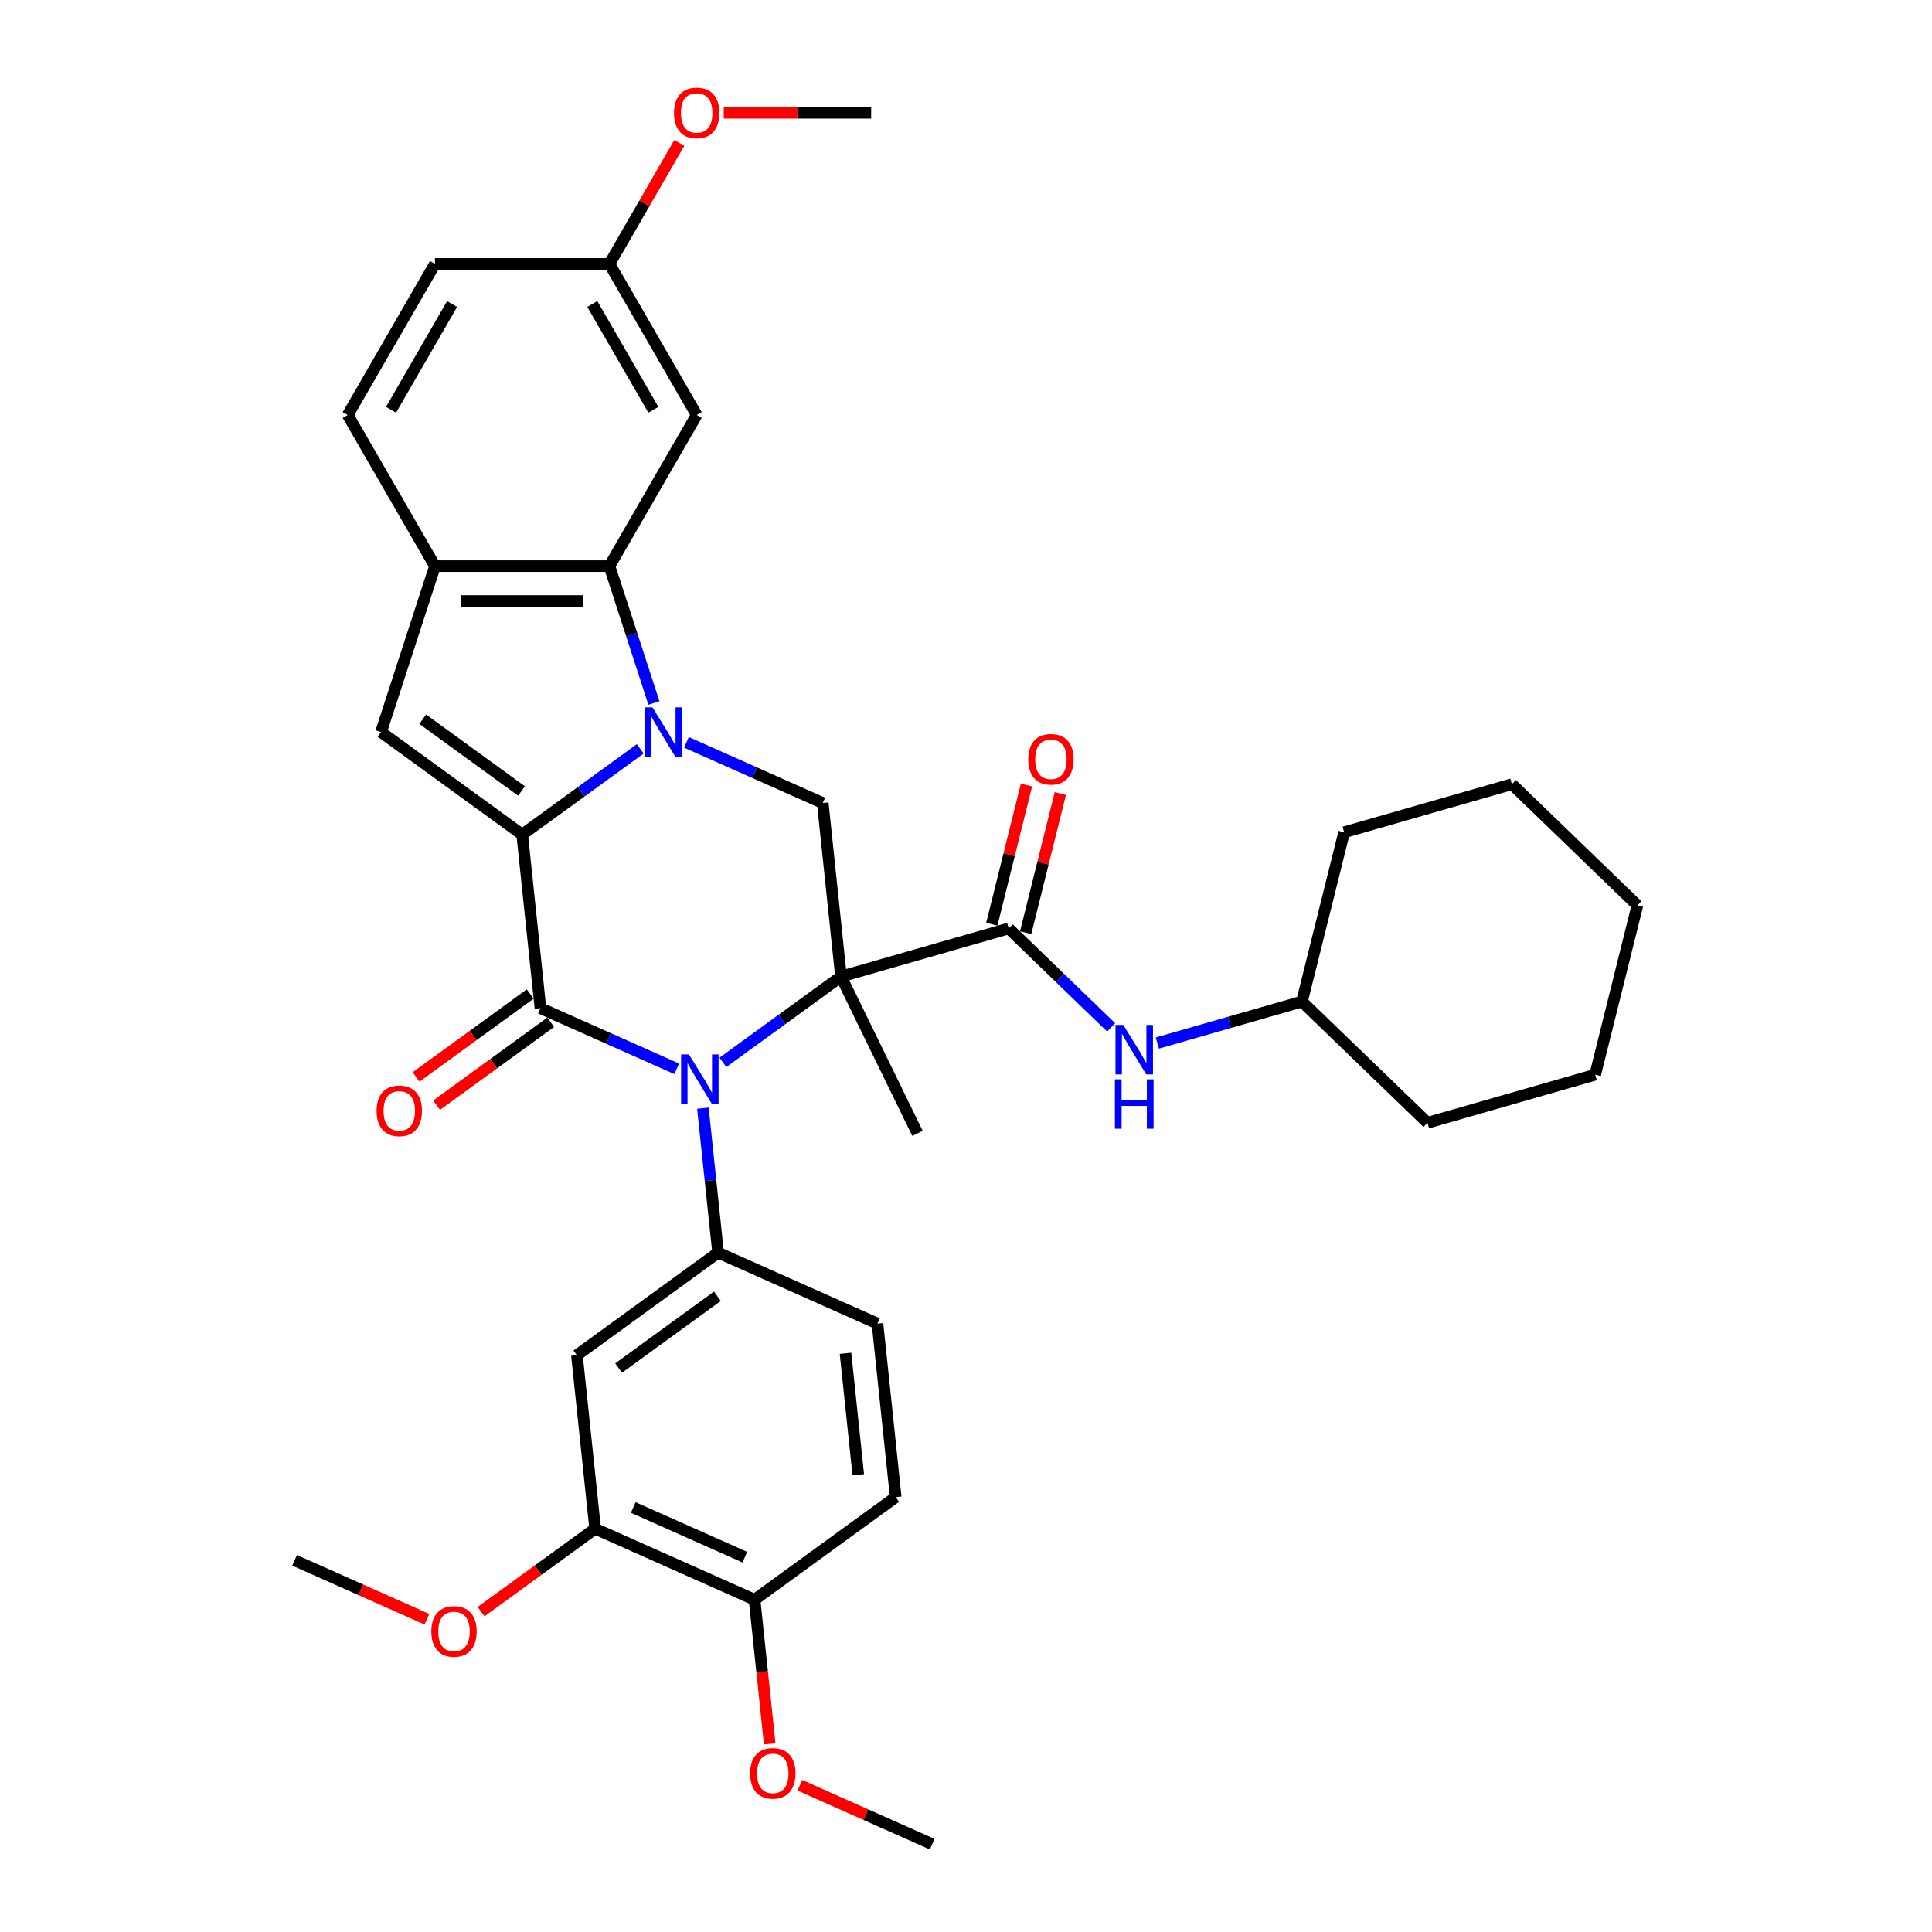<?xml version='1.0' encoding='iso-8859-1'?>
<svg version='1.1' baseProfile='full'
              xmlns='http://www.w3.org/2000/svg'
                      xmlns:rdkit='http://www.rdkit.org/xml'
                      xmlns:xlink='http://www.w3.org/1999/xlink'
                  xml:space='preserve'
width='1000px' height='1000px' viewBox='0 0 1000 1000'>
<!-- END OF HEADER -->
<rect style='opacity:1.0;fill:#FFFFFF;stroke:none' width='1000' height='1000' x='0' y='0'> </rect>
<path class='bond-1' d='M 435.299,505.463 L 404.746,527.661' style='fill:none;fill-rule:evenodd;stroke:#000000;stroke-width:6px;stroke-linecap:butt;stroke-linejoin:miter;stroke-opacity:1' />
<path class='bond-1' d='M 404.746,527.661 L 374.193,549.859' style='fill:none;fill-rule:evenodd;stroke:#0000FF;stroke-width:6px;stroke-linecap:butt;stroke-linejoin:miter;stroke-opacity:1' />
<path class='bond-4' d='M 435.299,505.463 L 522.112,480.57' style='fill:none;fill-rule:evenodd;stroke:#000000;stroke-width:6px;stroke-linecap:butt;stroke-linejoin:miter;stroke-opacity:1' />
<path class='bond-7' d='M 435.299,505.463 L 425.859,415.647' style='fill:none;fill-rule:evenodd;stroke:#000000;stroke-width:6px;stroke-linecap:butt;stroke-linejoin:miter;stroke-opacity:1' />
<path class='bond-20' d='M 435.299,505.463 L 474.889,586.634' style='fill:none;fill-rule:evenodd;stroke:#000000;stroke-width:6px;stroke-linecap:butt;stroke-linejoin:miter;stroke-opacity:1' />
<path class='bond-0' d='M 270.292,431.997 L 300.845,409.799' style='fill:none;fill-rule:evenodd;stroke:#000000;stroke-width:6px;stroke-linecap:butt;stroke-linejoin:miter;stroke-opacity:1' />
<path class='bond-0' d='M 300.845,409.799 L 331.398,387.601' style='fill:none;fill-rule:evenodd;stroke:#0000FF;stroke-width:6px;stroke-linecap:butt;stroke-linejoin:miter;stroke-opacity:1' />
<path class='bond-6' d='M 270.292,431.997 L 197.229,378.914' style='fill:none;fill-rule:evenodd;stroke:#000000;stroke-width:6px;stroke-linecap:butt;stroke-linejoin:miter;stroke-opacity:1' />
<path class='bond-6' d='M 269.949,409.422 L 218.805,372.264' style='fill:none;fill-rule:evenodd;stroke:#000000;stroke-width:6px;stroke-linecap:butt;stroke-linejoin:miter;stroke-opacity:1' />
<path class='bond-35' d='M 270.292,431.997 L 279.732,521.814' style='fill:none;fill-rule:evenodd;stroke:#000000;stroke-width:6px;stroke-linecap:butt;stroke-linejoin:miter;stroke-opacity:1' />
<path class='bond-3' d='M 350.278,553.223 L 315.005,537.518' style='fill:none;fill-rule:evenodd;stroke:#0000FF;stroke-width:6px;stroke-linecap:butt;stroke-linejoin:miter;stroke-opacity:1' />
<path class='bond-3' d='M 315.005,537.518 L 279.732,521.814' style='fill:none;fill-rule:evenodd;stroke:#000000;stroke-width:6px;stroke-linecap:butt;stroke-linejoin:miter;stroke-opacity:1' />
<path class='bond-8' d='M 363.817,573.592 L 367.746,610.978' style='fill:none;fill-rule:evenodd;stroke:#0000FF;stroke-width:6px;stroke-linecap:butt;stroke-linejoin:miter;stroke-opacity:1' />
<path class='bond-8' d='M 367.746,610.978 L 371.676,648.363' style='fill:none;fill-rule:evenodd;stroke:#000000;stroke-width:6px;stroke-linecap:butt;stroke-linejoin:miter;stroke-opacity:1' />
<path class='bond-2' d='M 355.313,384.237 L 390.586,399.942' style='fill:none;fill-rule:evenodd;stroke:#0000FF;stroke-width:6px;stroke-linecap:butt;stroke-linejoin:miter;stroke-opacity:1' />
<path class='bond-2' d='M 390.586,399.942 L 425.859,415.647' style='fill:none;fill-rule:evenodd;stroke:#000000;stroke-width:6px;stroke-linecap:butt;stroke-linejoin:miter;stroke-opacity:1' />
<path class='bond-5' d='M 338.467,363.868 L 326.957,328.445' style='fill:none;fill-rule:evenodd;stroke:#0000FF;stroke-width:6px;stroke-linecap:butt;stroke-linejoin:miter;stroke-opacity:1' />
<path class='bond-5' d='M 326.957,328.445 L 315.448,293.023' style='fill:none;fill-rule:evenodd;stroke:#000000;stroke-width:6px;stroke-linecap:butt;stroke-linejoin:miter;stroke-opacity:1' />
<path class='bond-14' d='M 274.424,514.507 L 244.891,535.964' style='fill:none;fill-rule:evenodd;stroke:#000000;stroke-width:6px;stroke-linecap:butt;stroke-linejoin:miter;stroke-opacity:1' />
<path class='bond-14' d='M 244.891,535.964 L 215.359,557.421' style='fill:none;fill-rule:evenodd;stroke:#FF0000;stroke-width:6px;stroke-linecap:butt;stroke-linejoin:miter;stroke-opacity:1' />
<path class='bond-14' d='M 285.041,529.12 L 255.508,550.577' style='fill:none;fill-rule:evenodd;stroke:#000000;stroke-width:6px;stroke-linecap:butt;stroke-linejoin:miter;stroke-opacity:1' />
<path class='bond-14' d='M 255.508,550.577 L 225.975,572.033' style='fill:none;fill-rule:evenodd;stroke:#FF0000;stroke-width:6px;stroke-linecap:butt;stroke-linejoin:miter;stroke-opacity:1' />
<path class='bond-11' d='M 522.112,480.57 L 548.615,506.164' style='fill:none;fill-rule:evenodd;stroke:#000000;stroke-width:6px;stroke-linecap:butt;stroke-linejoin:miter;stroke-opacity:1' />
<path class='bond-11' d='M 548.615,506.164 L 575.119,531.758' style='fill:none;fill-rule:evenodd;stroke:#0000FF;stroke-width:6px;stroke-linecap:butt;stroke-linejoin:miter;stroke-opacity:1' />
<path class='bond-15' d='M 530.874,482.755 L 539.855,446.734' style='fill:none;fill-rule:evenodd;stroke:#000000;stroke-width:6px;stroke-linecap:butt;stroke-linejoin:miter;stroke-opacity:1' />
<path class='bond-15' d='M 539.855,446.734 L 548.836,410.714' style='fill:none;fill-rule:evenodd;stroke:#FF0000;stroke-width:6px;stroke-linecap:butt;stroke-linejoin:miter;stroke-opacity:1' />
<path class='bond-15' d='M 513.349,478.385 L 522.33,442.365' style='fill:none;fill-rule:evenodd;stroke:#000000;stroke-width:6px;stroke-linecap:butt;stroke-linejoin:miter;stroke-opacity:1' />
<path class='bond-15' d='M 522.33,442.365 L 531.311,406.344' style='fill:none;fill-rule:evenodd;stroke:#FF0000;stroke-width:6px;stroke-linecap:butt;stroke-linejoin:miter;stroke-opacity:1' />
<path class='bond-9' d='M 315.448,293.023 L 225.136,293.023' style='fill:none;fill-rule:evenodd;stroke:#000000;stroke-width:6px;stroke-linecap:butt;stroke-linejoin:miter;stroke-opacity:1' />
<path class='bond-9' d='M 301.901,311.085 L 238.683,311.085' style='fill:none;fill-rule:evenodd;stroke:#000000;stroke-width:6px;stroke-linecap:butt;stroke-linejoin:miter;stroke-opacity:1' />
<path class='bond-12' d='M 315.448,293.023 L 360.603,214.811' style='fill:none;fill-rule:evenodd;stroke:#000000;stroke-width:6px;stroke-linecap:butt;stroke-linejoin:miter;stroke-opacity:1' />
<path class='bond-36' d='M 197.229,378.914 L 225.136,293.023' style='fill:none;fill-rule:evenodd;stroke:#000000;stroke-width:6px;stroke-linecap:butt;stroke-linejoin:miter;stroke-opacity:1' />
<path class='bond-10' d='M 371.676,648.363 L 298.612,701.447' style='fill:none;fill-rule:evenodd;stroke:#000000;stroke-width:6px;stroke-linecap:butt;stroke-linejoin:miter;stroke-opacity:1' />
<path class='bond-10' d='M 371.333,670.938 L 320.189,708.097' style='fill:none;fill-rule:evenodd;stroke:#000000;stroke-width:6px;stroke-linecap:butt;stroke-linejoin:miter;stroke-opacity:1' />
<path class='bond-16' d='M 371.676,648.363 L 454.179,685.096' style='fill:none;fill-rule:evenodd;stroke:#000000;stroke-width:6px;stroke-linecap:butt;stroke-linejoin:miter;stroke-opacity:1' />
<path class='bond-18' d='M 225.136,293.023 L 179.981,214.811' style='fill:none;fill-rule:evenodd;stroke:#000000;stroke-width:6px;stroke-linecap:butt;stroke-linejoin:miter;stroke-opacity:1' />
<path class='bond-13' d='M 298.612,701.447 L 308.052,791.263' style='fill:none;fill-rule:evenodd;stroke:#000000;stroke-width:6px;stroke-linecap:butt;stroke-linejoin:miter;stroke-opacity:1' />
<path class='bond-22' d='M 599.033,539.877 L 636.461,529.144' style='fill:none;fill-rule:evenodd;stroke:#0000FF;stroke-width:6px;stroke-linecap:butt;stroke-linejoin:miter;stroke-opacity:1' />
<path class='bond-22' d='M 636.461,529.144 L 673.889,518.412' style='fill:none;fill-rule:evenodd;stroke:#000000;stroke-width:6px;stroke-linecap:butt;stroke-linejoin:miter;stroke-opacity:1' />
<path class='bond-21' d='M 360.603,214.811 L 315.448,136.599' style='fill:none;fill-rule:evenodd;stroke:#000000;stroke-width:6px;stroke-linecap:butt;stroke-linejoin:miter;stroke-opacity:1' />
<path class='bond-21' d='M 338.188,212.11 L 306.579,157.362' style='fill:none;fill-rule:evenodd;stroke:#000000;stroke-width:6px;stroke-linecap:butt;stroke-linejoin:miter;stroke-opacity:1' />
<path class='bond-24' d='M 308.052,791.263 L 278.52,812.72' style='fill:none;fill-rule:evenodd;stroke:#000000;stroke-width:6px;stroke-linecap:butt;stroke-linejoin:miter;stroke-opacity:1' />
<path class='bond-24' d='M 278.52,812.72 L 248.987,834.176' style='fill:none;fill-rule:evenodd;stroke:#FF0000;stroke-width:6px;stroke-linecap:butt;stroke-linejoin:miter;stroke-opacity:1' />
<path class='bond-37' d='M 308.052,791.263 L 390.556,827.996' style='fill:none;fill-rule:evenodd;stroke:#000000;stroke-width:6px;stroke-linecap:butt;stroke-linejoin:miter;stroke-opacity:1' />
<path class='bond-37' d='M 327.775,780.272 L 385.527,805.985' style='fill:none;fill-rule:evenodd;stroke:#000000;stroke-width:6px;stroke-linecap:butt;stroke-linejoin:miter;stroke-opacity:1' />
<path class='bond-19' d='M 454.179,685.096 L 463.619,774.912' style='fill:none;fill-rule:evenodd;stroke:#000000;stroke-width:6px;stroke-linecap:butt;stroke-linejoin:miter;stroke-opacity:1' />
<path class='bond-19' d='M 437.632,700.456 L 444.24,763.328' style='fill:none;fill-rule:evenodd;stroke:#000000;stroke-width:6px;stroke-linecap:butt;stroke-linejoin:miter;stroke-opacity:1' />
<path class='bond-17' d='M 390.556,827.996 L 463.619,774.912' style='fill:none;fill-rule:evenodd;stroke:#000000;stroke-width:6px;stroke-linecap:butt;stroke-linejoin:miter;stroke-opacity:1' />
<path class='bond-25' d='M 390.556,827.996 L 394.478,865.309' style='fill:none;fill-rule:evenodd;stroke:#000000;stroke-width:6px;stroke-linecap:butt;stroke-linejoin:miter;stroke-opacity:1' />
<path class='bond-25' d='M 394.478,865.309 L 398.399,902.622' style='fill:none;fill-rule:evenodd;stroke:#FF0000;stroke-width:6px;stroke-linecap:butt;stroke-linejoin:miter;stroke-opacity:1' />
<path class='bond-38' d='M 179.981,214.811 L 225.136,136.599' style='fill:none;fill-rule:evenodd;stroke:#000000;stroke-width:6px;stroke-linecap:butt;stroke-linejoin:miter;stroke-opacity:1' />
<path class='bond-38' d='M 202.397,212.11 L 234.006,157.362' style='fill:none;fill-rule:evenodd;stroke:#000000;stroke-width:6px;stroke-linecap:butt;stroke-linejoin:miter;stroke-opacity:1' />
<path class='bond-23' d='M 315.448,136.599 L 225.136,136.599' style='fill:none;fill-rule:evenodd;stroke:#000000;stroke-width:6px;stroke-linecap:butt;stroke-linejoin:miter;stroke-opacity:1' />
<path class='bond-26' d='M 315.448,136.599 L 333.526,105.287' style='fill:none;fill-rule:evenodd;stroke:#000000;stroke-width:6px;stroke-linecap:butt;stroke-linejoin:miter;stroke-opacity:1' />
<path class='bond-26' d='M 333.526,105.287 L 351.604,73.975' style='fill:none;fill-rule:evenodd;stroke:#FF0000;stroke-width:6px;stroke-linecap:butt;stroke-linejoin:miter;stroke-opacity:1' />
<path class='bond-30' d='M 673.889,518.412 L 738.853,581.148' style='fill:none;fill-rule:evenodd;stroke:#000000;stroke-width:6px;stroke-linecap:butt;stroke-linejoin:miter;stroke-opacity:1' />
<path class='bond-31' d='M 673.889,518.412 L 695.737,430.784' style='fill:none;fill-rule:evenodd;stroke:#000000;stroke-width:6px;stroke-linecap:butt;stroke-linejoin:miter;stroke-opacity:1' />
<path class='bond-27' d='M 220.991,838.114 L 186.738,822.864' style='fill:none;fill-rule:evenodd;stroke:#FF0000;stroke-width:6px;stroke-linecap:butt;stroke-linejoin:miter;stroke-opacity:1' />
<path class='bond-27' d='M 186.738,822.864 L 152.486,807.614' style='fill:none;fill-rule:evenodd;stroke:#000000;stroke-width:6px;stroke-linecap:butt;stroke-linejoin:miter;stroke-opacity:1' />
<path class='bond-28' d='M 413.994,924.045 L 448.247,939.295' style='fill:none;fill-rule:evenodd;stroke:#FF0000;stroke-width:6px;stroke-linecap:butt;stroke-linejoin:miter;stroke-opacity:1' />
<path class='bond-28' d='M 448.247,939.295 L 482.499,954.545' style='fill:none;fill-rule:evenodd;stroke:#000000;stroke-width:6px;stroke-linecap:butt;stroke-linejoin:miter;stroke-opacity:1' />
<path class='bond-29' d='M 374.602,58.387 L 412.758,58.387' style='fill:none;fill-rule:evenodd;stroke:#FF0000;stroke-width:6px;stroke-linecap:butt;stroke-linejoin:miter;stroke-opacity:1' />
<path class='bond-29' d='M 412.758,58.387 L 450.915,58.387' style='fill:none;fill-rule:evenodd;stroke:#000000;stroke-width:6px;stroke-linecap:butt;stroke-linejoin:miter;stroke-opacity:1' />
<path class='bond-33' d='M 738.853,581.148 L 825.666,556.254' style='fill:none;fill-rule:evenodd;stroke:#000000;stroke-width:6px;stroke-linecap:butt;stroke-linejoin:miter;stroke-opacity:1' />
<path class='bond-32' d='M 695.737,430.784 L 782.55,405.89' style='fill:none;fill-rule:evenodd;stroke:#000000;stroke-width:6px;stroke-linecap:butt;stroke-linejoin:miter;stroke-opacity:1' />
<path class='bond-34' d='M 782.55,405.89 L 847.514,468.626' style='fill:none;fill-rule:evenodd;stroke:#000000;stroke-width:6px;stroke-linecap:butt;stroke-linejoin:miter;stroke-opacity:1' />
<path class='bond-39' d='M 825.666,556.254 L 847.514,468.626' style='fill:none;fill-rule:evenodd;stroke:#000000;stroke-width:6px;stroke-linecap:butt;stroke-linejoin:miter;stroke-opacity:1' />
<path  class='atom-2' d='M 356.582 545.759
L 364.963 559.305
Q 365.794 560.642, 367.13 563.062
Q 368.467 565.483, 368.539 565.627
L 368.539 545.759
L 371.935 545.759
L 371.935 571.335
L 368.431 571.335
L 359.436 556.524
Q 358.388 554.79, 357.268 552.803
Q 356.185 550.816, 355.86 550.202
L 355.86 571.335
L 352.536 571.335
L 352.536 545.759
L 356.582 545.759
' fill='#0000FF'/>
<path  class='atom-3' d='M 337.702 366.126
L 346.083 379.672
Q 346.914 381.009, 348.25 383.429
Q 349.587 385.85, 349.659 385.994
L 349.659 366.126
L 353.055 366.126
L 353.055 391.702
L 349.551 391.702
L 340.556 376.891
Q 339.508 375.157, 338.388 373.17
Q 337.305 371.183, 336.979 370.569
L 336.979 391.702
L 333.656 391.702
L 333.656 366.126
L 337.702 366.126
' fill='#0000FF'/>
<path  class='atom-12' d='M 581.423 530.517
L 589.803 544.064
Q 590.634 545.401, 591.971 547.821
Q 593.308 550.241, 593.38 550.386
L 593.38 530.517
L 596.776 530.517
L 596.776 556.093
L 593.271 556.093
L 584.276 541.282
Q 583.229 539.548, 582.109 537.562
Q 581.025 535.575, 580.7 534.961
L 580.7 556.093
L 577.377 556.093
L 577.377 530.517
L 581.423 530.517
' fill='#0000FF'/>
<path  class='atom-12' d='M 577.07 558.651
L 580.538 558.651
L 580.538 569.524
L 593.615 569.524
L 593.615 558.651
L 597.083 558.651
L 597.083 584.227
L 593.615 584.227
L 593.615 572.414
L 580.538 572.414
L 580.538 584.227
L 577.07 584.227
L 577.07 558.651
' fill='#0000FF'/>
<path  class='atom-15' d='M 194.928 574.97
Q 194.928 568.828, 197.963 565.397
Q 200.997 561.965, 206.669 561.965
Q 212.34 561.965, 215.375 565.397
Q 218.409 568.828, 218.409 574.97
Q 218.409 581.183, 215.339 584.723
Q 212.268 588.227, 206.669 588.227
Q 201.033 588.227, 197.963 584.723
Q 194.928 581.219, 194.928 574.97
M 206.669 585.337
Q 210.57 585.337, 212.666 582.736
Q 214.797 580.099, 214.797 574.97
Q 214.797 569.948, 212.666 567.42
Q 210.57 564.855, 206.669 564.855
Q 202.767 564.855, 200.636 567.383
Q 198.541 569.912, 198.541 574.97
Q 198.541 580.135, 200.636 582.736
Q 202.767 585.337, 206.669 585.337
' fill='#FF0000'/>
<path  class='atom-16' d='M 532.219 393.014
Q 532.219 386.872, 535.254 383.441
Q 538.288 380.009, 543.96 380.009
Q 549.631 380.009, 552.666 383.441
Q 555.7 386.872, 555.7 393.014
Q 555.7 399.227, 552.63 402.767
Q 549.559 406.271, 543.96 406.271
Q 538.324 406.271, 535.254 402.767
Q 532.219 399.263, 532.219 393.014
M 543.96 403.381
Q 547.861 403.381, 549.957 400.78
Q 552.088 398.143, 552.088 393.014
Q 552.088 387.992, 549.957 385.463
Q 547.861 382.899, 543.96 382.899
Q 540.058 382.899, 537.927 385.427
Q 535.832 387.956, 535.832 393.014
Q 535.832 398.179, 537.927 400.78
Q 540.058 403.381, 543.96 403.381
' fill='#FF0000'/>
<path  class='atom-25' d='M 223.249 844.419
Q 223.249 838.278, 226.283 834.846
Q 229.318 831.414, 234.989 831.414
Q 240.661 831.414, 243.695 834.846
Q 246.73 838.278, 246.73 844.419
Q 246.73 850.632, 243.659 854.173
Q 240.588 857.677, 234.989 857.677
Q 229.354 857.677, 226.283 854.173
Q 223.249 850.669, 223.249 844.419
M 234.989 854.787
Q 238.891 854.787, 240.986 852.186
Q 243.117 849.549, 243.117 844.419
Q 243.117 839.398, 240.986 836.869
Q 238.891 834.304, 234.989 834.304
Q 231.088 834.304, 228.956 836.833
Q 226.861 839.362, 226.861 844.419
Q 226.861 849.585, 228.956 852.186
Q 231.088 854.787, 234.989 854.787
' fill='#FF0000'/>
<path  class='atom-26' d='M 388.256 917.885
Q 388.256 911.744, 391.29 908.312
Q 394.324 904.88, 399.996 904.88
Q 405.668 904.88, 408.702 908.312
Q 411.736 911.744, 411.736 917.885
Q 411.736 924.098, 408.666 927.638
Q 405.595 931.143, 399.996 931.143
Q 394.361 931.143, 391.29 927.638
Q 388.256 924.134, 388.256 917.885
M 399.996 928.253
Q 403.897 928.253, 405.993 925.652
Q 408.124 923.014, 408.124 917.885
Q 408.124 912.864, 405.993 910.335
Q 403.897 907.77, 399.996 907.77
Q 396.095 907.77, 393.963 910.299
Q 391.868 912.827, 391.868 917.885
Q 391.868 923.051, 393.963 925.652
Q 396.095 928.253, 399.996 928.253
' fill='#FF0000'/>
<path  class='atom-27' d='M 348.863 58.459
Q 348.863 52.318, 351.897 48.886
Q 354.932 45.455, 360.603 45.455
Q 366.275 45.455, 369.309 48.886
Q 372.344 52.318, 372.344 58.459
Q 372.344 64.673, 369.273 68.213
Q 366.203 71.717, 360.603 71.717
Q 354.968 71.717, 351.897 68.213
Q 348.863 64.709, 348.863 58.459
M 360.603 68.827
Q 364.505 68.827, 366.6 66.226
Q 368.731 63.589, 368.731 58.459
Q 368.731 53.438, 366.6 50.909
Q 364.505 48.344, 360.603 48.344
Q 356.702 48.344, 354.571 50.873
Q 352.475 53.402, 352.475 58.459
Q 352.475 63.625, 354.571 66.226
Q 356.702 68.827, 360.603 68.827
' fill='#FF0000'/>
</svg>
